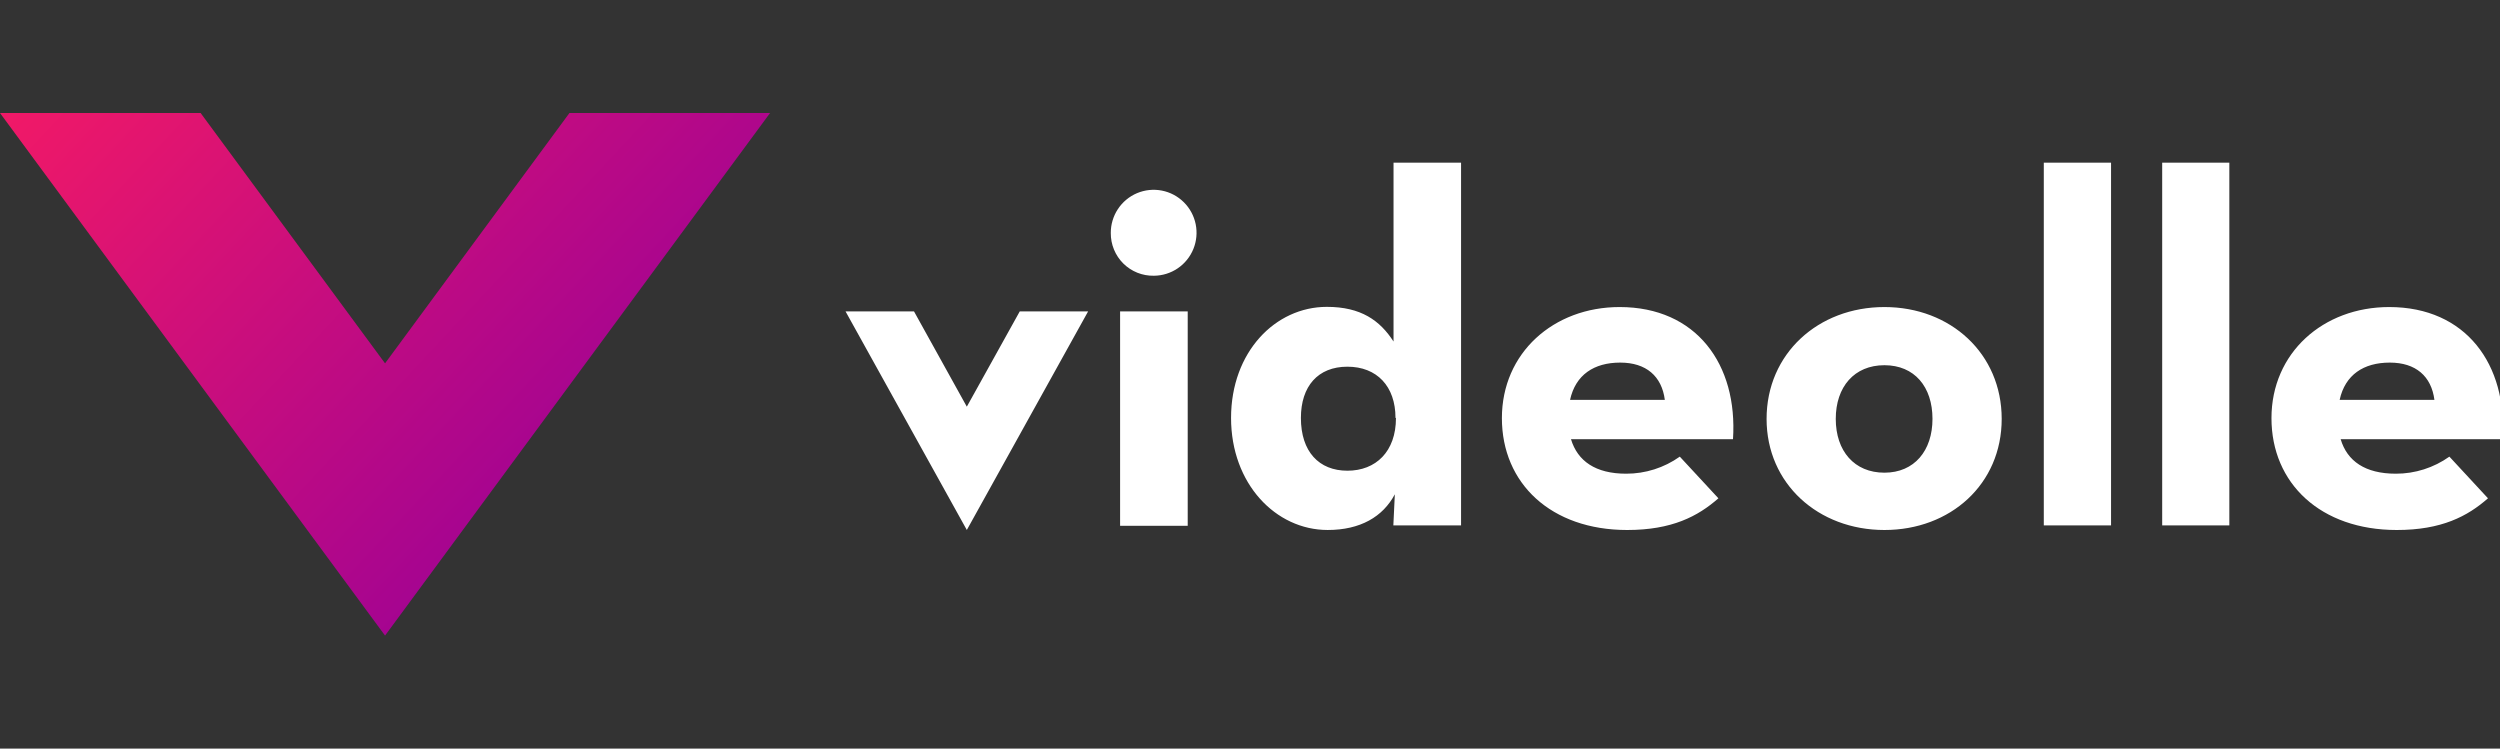 <svg width="177" height="53" viewBox="0 0 177 53" fill="none" xmlns="http://www.w3.org/2000/svg">
<rect x="0" y="0" width="177" height="53" fill="#333333" stroke="none"/>
<g clip-path="url(#clip0_54_278)">
<path d="M40.318 8L27.261 25.725L14.203 8H0L27.261 45L54.521 8H40.318Z" fill="url(#paint0_linear_54_278)"/>
<path d="M78.644 16.5C78.64 15.898 78.815 15.308 79.145 14.806C79.476 14.303 79.948 13.91 80.501 13.676C81.055 13.443 81.665 13.379 82.255 13.493C82.845 13.607 83.387 13.893 83.814 14.317C84.241 14.74 84.534 15.281 84.654 15.871C84.774 16.461 84.717 17.073 84.49 17.63C84.263 18.187 83.876 18.665 83.378 19.001C82.88 19.338 82.293 19.519 81.693 19.522C81.293 19.53 80.896 19.457 80.525 19.309C80.153 19.16 79.816 18.939 79.531 18.657C79.247 18.375 79.022 18.039 78.87 17.668C78.717 17.298 78.641 16.9 78.644 16.5ZM79.303 22.049H84.09V37.227H79.303V22.049ZM87.159 29.591C87.159 24.926 90.287 21.726 93.941 21.726C96.358 21.726 97.701 22.689 98.662 24.18V11.517H103.443V37.2H98.649L98.754 34.996C97.905 36.593 96.305 37.523 94 37.523C90.32 37.523 87.159 34.25 87.159 29.591ZM98.801 29.591C98.801 27.348 97.484 25.962 95.396 25.962C93.309 25.962 92.104 27.348 92.104 29.591C92.104 31.973 93.382 33.326 95.396 33.326C97.411 33.326 98.834 31.973 98.834 29.591H98.801ZM115.131 33.538C116.492 33.541 117.82 33.119 118.93 32.33L121.663 35.28C120.207 36.56 118.37 37.524 115.203 37.524C109.81 37.524 106.334 34.224 106.334 29.605C106.334 24.986 109.988 21.739 114.67 21.739C120.102 21.739 123.045 25.797 122.696 31.096H111.226C111.694 32.647 112.971 33.538 115.131 33.538ZM117.87 28.312C117.653 26.636 116.553 25.672 114.709 25.672C112.866 25.672 111.549 26.53 111.16 28.312H117.87ZM125.074 29.658C125.074 25.039 128.728 21.739 133.416 21.739C138.105 21.739 141.72 25.039 141.72 29.658C141.72 34.277 138.098 37.524 133.416 37.524C128.735 37.524 125.074 34.251 125.074 29.658ZM136.82 29.658C136.82 27.381 135.543 25.857 133.416 25.857C131.289 25.857 129.972 27.381 129.972 29.658C129.972 31.935 131.289 33.466 133.416 33.466C135.543 33.466 136.82 31.901 136.82 29.658ZM144.701 11.517H149.462V37.2H144.701V11.517ZM153.083 11.517H157.837V37.2H153.083V11.517ZM169.624 33.538C170.983 33.54 172.308 33.118 173.417 32.33L176.149 35.28C174.694 36.56 172.857 37.524 169.69 37.524C164.297 37.524 160.82 34.224 160.82 29.605C160.82 24.986 164.475 21.739 169.156 21.739C174.589 21.739 177.532 25.797 177.183 31.096H165.719C166.18 32.647 167.457 33.538 169.624 33.538ZM172.357 28.312C172.139 26.636 171.039 25.672 169.196 25.672C167.352 25.672 166.035 26.53 165.647 28.312H172.357ZM77.038 22.048H72.198L68.451 28.792L64.712 22.048H59.865L68.451 37.523L77.038 22.048Z" fill="white"/>
</g>
<defs>
<linearGradient id="paint0_linear_54_278" x1="9.859" y1="-2.57" x2="49.705" y2="34.596" gradientUnits="userSpaceOnUse">
<stop stop-color="#F11967"/>
<stop offset="1" stop-color="#960099"/>
</linearGradient>
<clipPath id="clip0_54_278">
<rect width="177" height="53" fill="white"/>
</clipPath>
</defs>
</svg>

